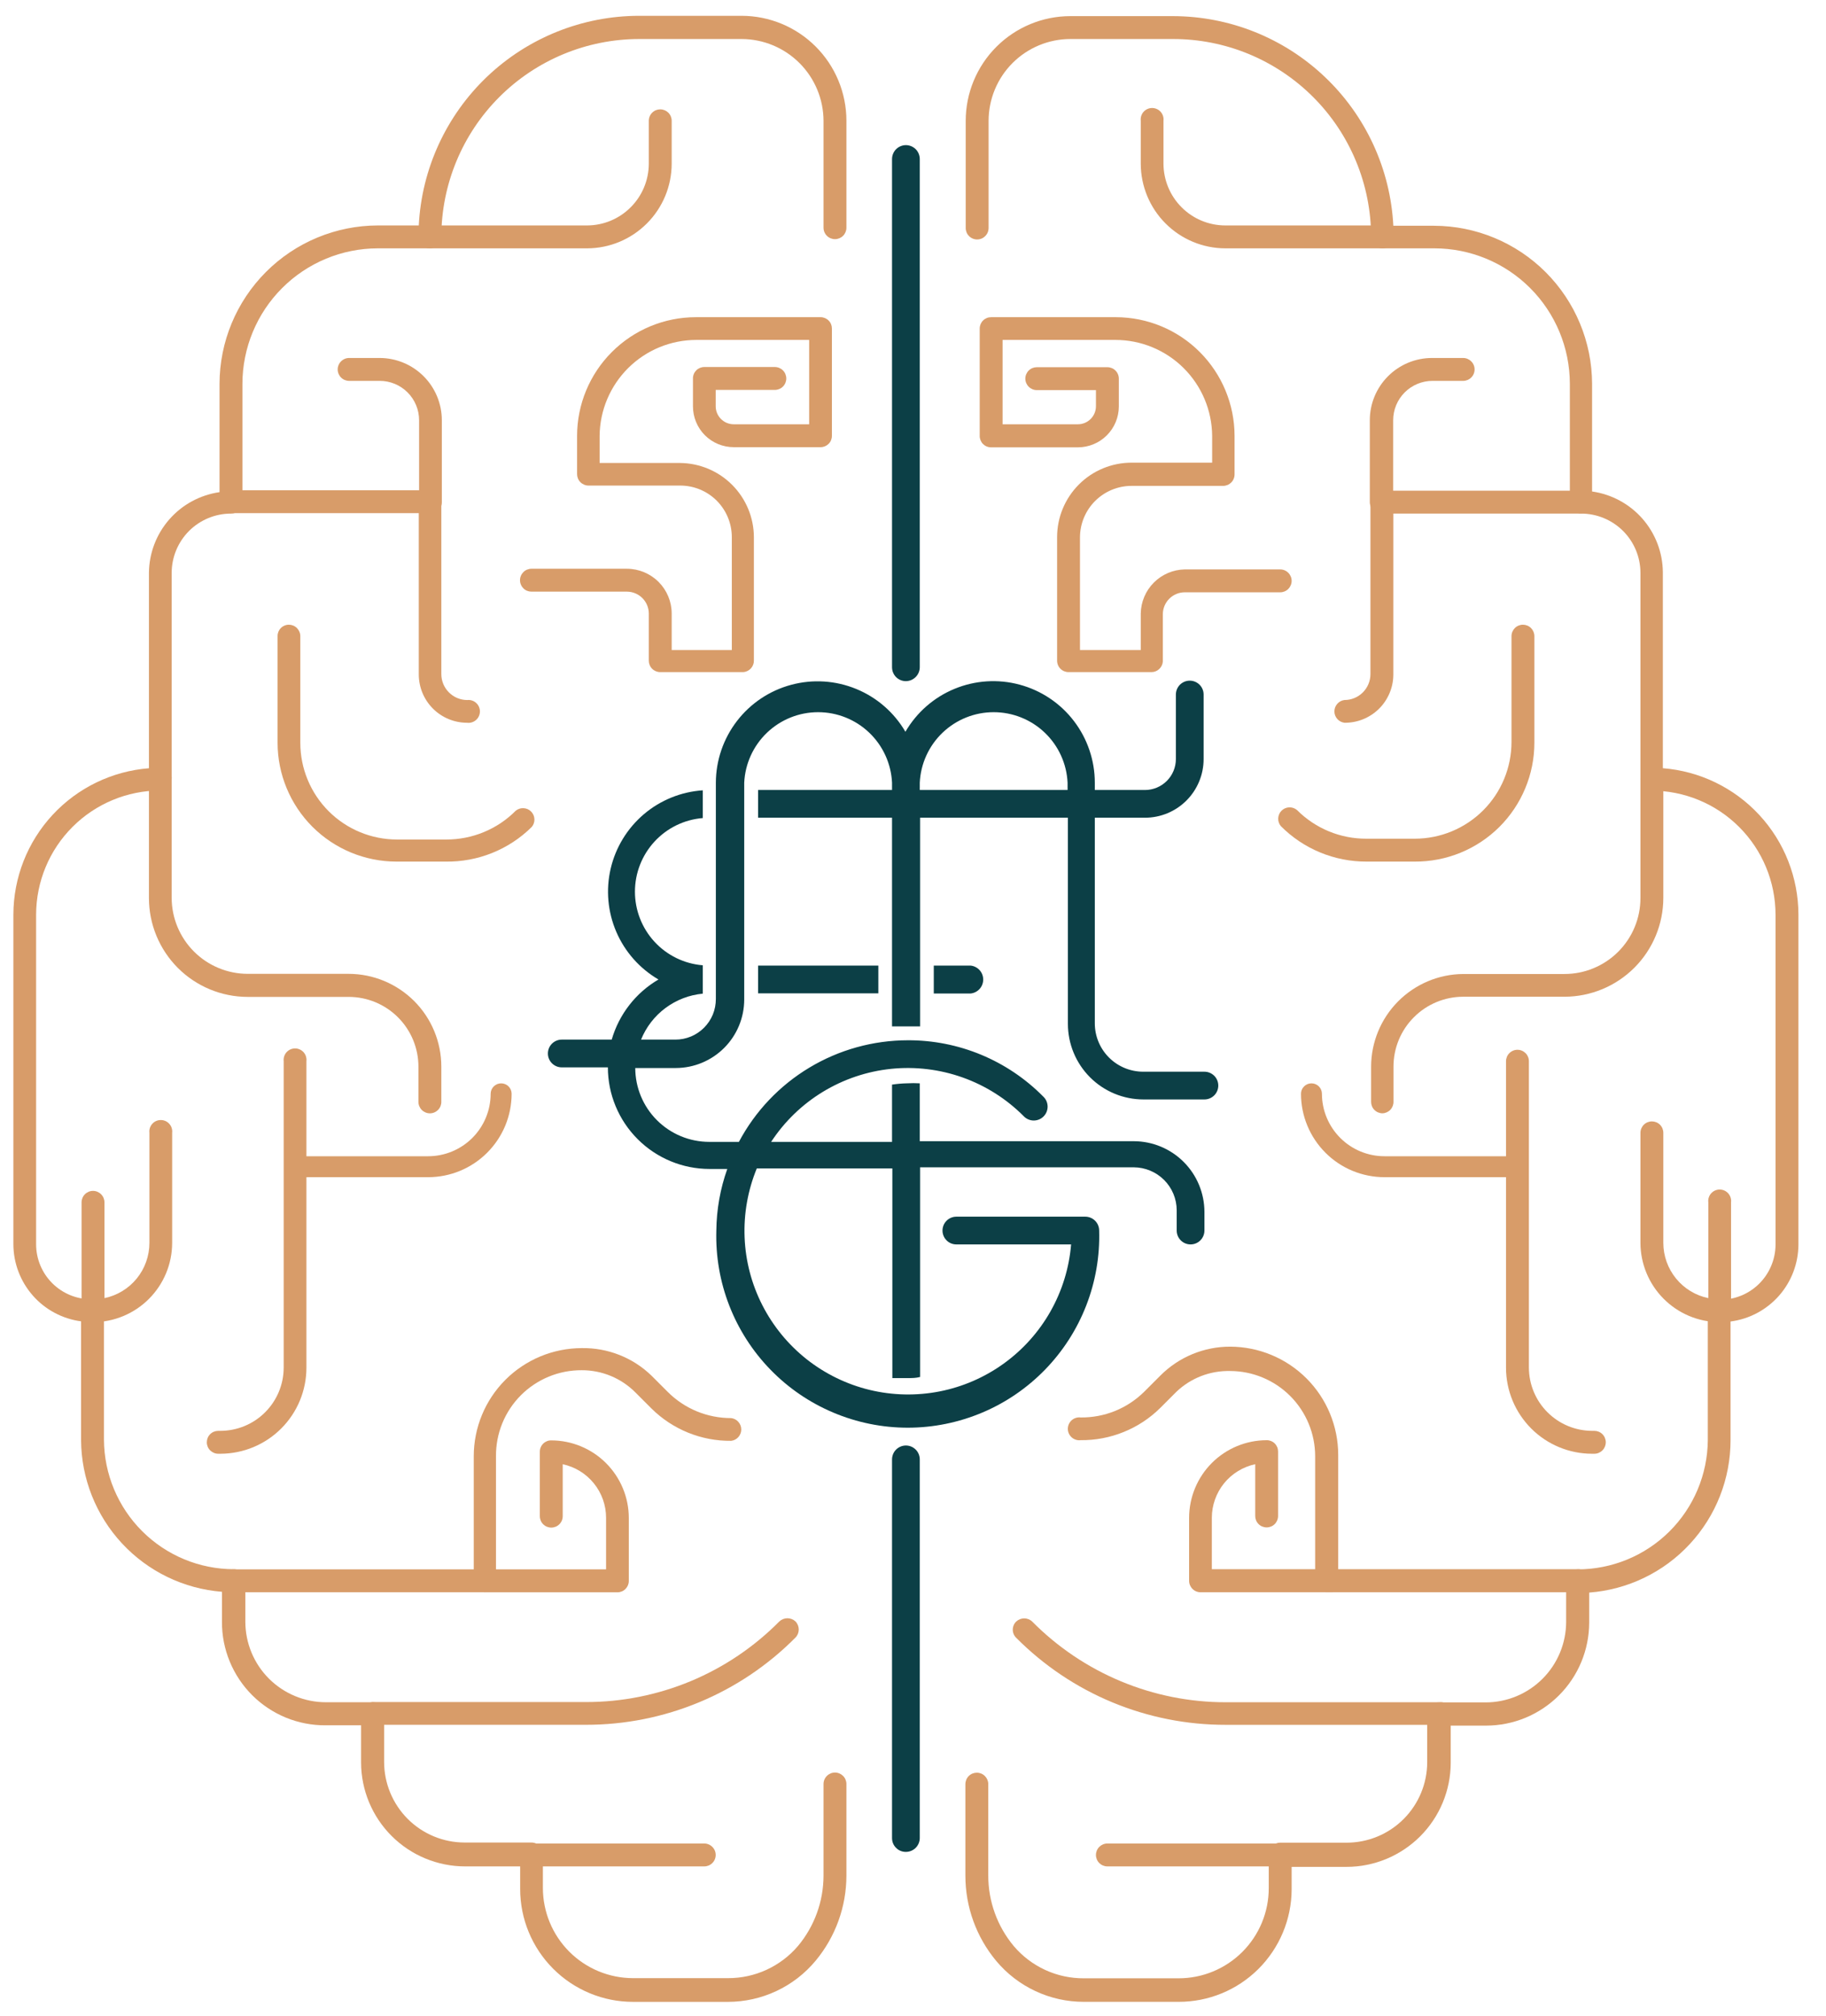 <svg width="58" height="64" viewBox="0 0 58 64" fill="none" xmlns="http://www.w3.org/2000/svg">
<g clip-path="url(#clip0_355_181219)">
<path d="M23.122 63.56H20.106C19.156 63.56 18.244 63.182 17.572 62.51C16.9 61.838 16.522 60.926 16.522 59.976V59.259H14.771C13.898 59.258 13.06 58.911 12.441 58.294C11.822 57.677 11.473 56.841 11.469 55.967V54.779H10.342C9.91 54.782 9.481 54.699 9.08 54.535C8.68 54.37 8.316 54.128 8.01 53.823C7.704 53.517 7.462 53.154 7.297 52.754C7.132 52.353 7.048 51.925 7.05 51.492V50.54C5.837 50.444 4.704 49.896 3.876 49.005C3.047 48.113 2.583 46.944 2.575 45.727V41.953C1.983 41.874 1.438 41.584 1.043 41.135C0.648 40.686 0.428 40.109 0.425 39.511V29.041C0.427 27.866 0.871 26.736 1.669 25.874C2.467 25.013 3.56 24.483 4.731 24.392V18.186C4.737 17.562 4.966 16.961 5.378 16.491C5.789 16.021 6.355 15.715 6.973 15.626V12.186C6.976 10.853 7.507 9.576 8.449 8.634C9.391 7.691 10.669 7.161 12.001 7.158H13.302C13.393 5.364 14.17 3.674 15.471 2.435C16.773 1.197 18.499 0.505 20.296 0.502H23.557C24.439 0.503 25.285 0.854 25.909 1.478C26.533 2.102 26.884 2.948 26.885 3.83V7.23C26.885 7.326 26.847 7.419 26.779 7.487C26.71 7.555 26.618 7.593 26.522 7.593C26.425 7.593 26.333 7.555 26.265 7.487C26.196 7.419 26.158 7.326 26.158 7.23V3.84C26.157 3.151 25.882 2.49 25.395 2.003C24.907 1.515 24.247 1.241 23.557 1.239H20.296C18.631 1.242 17.035 1.905 15.858 3.083C14.681 4.26 14.02 5.857 14.018 7.521C14.018 7.618 13.98 7.71 13.912 7.779C13.844 7.847 13.751 7.885 13.655 7.885H12.001C10.861 7.886 9.768 8.34 8.962 9.146C8.155 9.952 7.702 11.046 7.7 12.186V15.944C7.7 15.992 7.691 16.039 7.673 16.083C7.655 16.127 7.628 16.167 7.594 16.201C7.56 16.235 7.52 16.262 7.476 16.28C7.432 16.298 7.385 16.307 7.337 16.307C6.838 16.307 6.36 16.505 6.006 16.857C5.653 17.21 5.454 17.688 5.453 18.186V24.735C5.453 24.831 5.414 24.924 5.346 24.992C5.278 25.06 5.186 25.098 5.089 25.098C4.045 25.1 3.044 25.515 2.305 26.253C1.566 26.991 1.15 27.991 1.147 29.036V39.511C1.148 39.973 1.333 40.416 1.66 40.742C1.987 41.069 2.431 41.252 2.893 41.252C2.994 41.251 3.092 41.288 3.167 41.355C3.243 41.422 3.291 41.515 3.302 41.616V45.712C3.308 46.803 3.745 47.848 4.518 48.618C5.291 49.389 6.338 49.822 7.429 49.823C7.526 49.823 7.618 49.861 7.686 49.929C7.754 49.998 7.793 50.09 7.793 50.186V51.487C7.793 52.166 8.062 52.817 8.542 53.297C9.023 53.777 9.674 54.047 10.353 54.047H11.837C11.885 54.046 11.932 54.055 11.976 54.073C12.02 54.09 12.06 54.117 12.094 54.15C12.128 54.183 12.155 54.223 12.173 54.267C12.191 54.311 12.201 54.358 12.201 54.405V55.941C12.201 56.62 12.471 57.271 12.951 57.752C13.431 58.232 14.082 58.501 14.761 58.501H16.881C16.977 58.501 17.07 58.54 17.138 58.608C17.206 58.676 17.244 58.768 17.244 58.865V59.945C17.245 60.704 17.547 61.431 18.084 61.968C18.62 62.504 19.348 62.806 20.106 62.807H23.122C23.545 62.809 23.964 62.718 24.349 62.541C24.733 62.364 25.075 62.106 25.349 61.783C25.871 61.157 26.157 60.367 26.158 59.551V56.643C26.158 56.546 26.196 56.454 26.265 56.386C26.333 56.318 26.425 56.279 26.522 56.279C26.618 56.279 26.71 56.318 26.779 56.386C26.847 56.454 26.885 56.546 26.885 56.643V59.551C26.884 60.538 26.538 61.495 25.907 62.254C25.567 62.663 25.141 62.992 24.66 63.217C24.178 63.443 23.654 63.56 23.122 63.56Z" fill="#D89C69"/>
<path d="M14.152 27.356H12.59C11.59 27.355 10.631 26.957 9.923 26.25C9.216 25.542 8.818 24.583 8.817 23.583V20.198C8.816 20.151 8.825 20.104 8.842 20.06C8.86 20.016 8.886 19.976 8.92 19.942C8.953 19.908 8.993 19.881 9.037 19.863C9.081 19.844 9.128 19.835 9.175 19.835C9.271 19.835 9.364 19.873 9.432 19.941C9.5 20.01 9.539 20.102 9.539 20.198V23.583C9.539 24.398 9.862 25.179 10.438 25.755C11.014 26.331 11.796 26.655 12.611 26.655H14.172C14.582 26.656 14.988 26.577 15.367 26.42C15.746 26.264 16.09 26.034 16.379 25.743C16.449 25.685 16.538 25.655 16.628 25.66C16.719 25.664 16.805 25.701 16.869 25.766C16.933 25.83 16.971 25.916 16.975 26.006C16.979 26.097 16.949 26.186 16.891 26.255C16.531 26.612 16.103 26.893 15.633 27.082C15.162 27.271 14.659 27.364 14.152 27.356Z" fill="#D89C69"/>
<path d="M14.838 22.948C14.43 22.948 14.04 22.787 13.752 22.499C13.463 22.21 13.302 21.82 13.302 21.413V16.293H7.337C7.24 16.293 7.148 16.254 7.08 16.186C7.012 16.118 6.973 16.025 6.973 15.929C6.973 15.832 7.012 15.74 7.08 15.672C7.148 15.604 7.24 15.565 7.337 15.565H13.655C13.751 15.565 13.844 15.604 13.912 15.672C13.98 15.74 14.018 15.832 14.018 15.929V21.402C14.018 21.62 14.105 21.829 14.258 21.983C14.412 22.138 14.62 22.225 14.838 22.227C14.889 22.221 14.94 22.225 14.989 22.241C15.039 22.256 15.084 22.282 15.122 22.316C15.161 22.35 15.191 22.392 15.212 22.439C15.233 22.485 15.244 22.536 15.244 22.587C15.244 22.639 15.233 22.69 15.212 22.736C15.191 22.783 15.161 22.825 15.122 22.859C15.084 22.893 15.039 22.919 14.989 22.934C14.94 22.95 14.889 22.955 14.838 22.948Z" fill="#D89C69"/>
<path d="M13.655 35.349C13.559 35.349 13.466 35.31 13.398 35.242C13.33 35.174 13.291 35.081 13.291 34.985V33.869C13.291 33.281 13.058 32.717 12.642 32.301C12.226 31.885 11.662 31.652 11.075 31.652H7.864C7.033 31.651 6.236 31.319 5.648 30.731C5.061 30.142 4.731 29.345 4.731 28.513V24.735C4.725 24.684 4.73 24.632 4.745 24.583C4.76 24.534 4.786 24.489 4.82 24.45C4.854 24.412 4.896 24.381 4.943 24.36C4.99 24.339 5.04 24.328 5.092 24.328C5.143 24.328 5.194 24.339 5.241 24.36C5.288 24.381 5.33 24.412 5.364 24.45C5.398 24.489 5.423 24.534 5.439 24.583C5.454 24.632 5.459 24.684 5.453 24.735V28.508C5.454 29.147 5.709 29.76 6.161 30.212C6.613 30.664 7.225 30.918 7.864 30.92H11.075C11.855 30.921 12.603 31.232 13.155 31.783C13.707 32.335 14.017 33.083 14.018 33.864V34.975C14.02 35.023 14.011 35.072 13.994 35.117C13.976 35.162 13.95 35.204 13.916 35.238C13.882 35.273 13.841 35.301 13.796 35.32C13.752 35.339 13.704 35.349 13.655 35.349Z" fill="#D89C69"/>
<path d="M2.954 41.979C2.858 41.979 2.765 41.941 2.697 41.873C2.629 41.804 2.591 41.712 2.591 41.615V38.175C2.591 38.078 2.629 37.986 2.697 37.918C2.765 37.85 2.858 37.811 2.954 37.811C3.051 37.811 3.143 37.85 3.211 37.918C3.279 37.986 3.318 38.078 3.318 38.175V41.216C3.721 41.133 4.083 40.913 4.343 40.594C4.603 40.275 4.745 39.877 4.746 39.465V35.968C4.74 35.917 4.745 35.865 4.76 35.816C4.776 35.767 4.801 35.722 4.835 35.684C4.869 35.645 4.911 35.614 4.958 35.593C5.005 35.572 5.056 35.562 5.107 35.562C5.159 35.562 5.209 35.572 5.256 35.593C5.303 35.614 5.345 35.645 5.379 35.684C5.413 35.722 5.439 35.767 5.454 35.816C5.469 35.865 5.474 35.917 5.468 35.968V39.465C5.467 40.131 5.201 40.77 4.73 41.241C4.259 41.712 3.621 41.978 2.954 41.979Z" fill="#D89C69"/>
<path d="M7.004 46.157H6.932C6.836 46.157 6.744 46.118 6.675 46.05C6.607 45.982 6.569 45.89 6.569 45.793C6.569 45.697 6.607 45.604 6.675 45.536C6.744 45.468 6.836 45.43 6.932 45.43H7.004C7.536 45.428 8.046 45.217 8.422 44.84C8.798 44.464 9.01 43.955 9.011 43.423V33.695C9.005 33.644 9.01 33.592 9.025 33.543C9.041 33.494 9.066 33.449 9.1 33.41C9.134 33.372 9.176 33.341 9.223 33.32C9.27 33.299 9.321 33.288 9.372 33.288C9.424 33.288 9.474 33.299 9.521 33.32C9.568 33.341 9.61 33.372 9.644 33.41C9.678 33.449 9.704 33.494 9.719 33.543C9.734 33.592 9.739 33.644 9.733 33.695V43.423C9.733 44.147 9.446 44.842 8.934 45.354C8.423 45.867 7.728 46.155 7.004 46.157Z" fill="#D89C69"/>
<path d="M13.599 37.376H9.375C9.287 37.376 9.202 37.341 9.139 37.279C9.077 37.216 9.042 37.132 9.042 37.044C9.042 36.955 9.077 36.871 9.139 36.808C9.202 36.746 9.287 36.711 9.375 36.711H13.599C14.125 36.711 14.629 36.502 15.002 36.131C15.374 35.759 15.584 35.255 15.585 34.729C15.585 34.641 15.62 34.556 15.683 34.494C15.745 34.431 15.83 34.397 15.918 34.397C16.006 34.397 16.091 34.431 16.154 34.494C16.216 34.556 16.251 34.641 16.251 34.729C16.25 35.432 15.97 36.105 15.472 36.601C14.975 37.098 14.301 37.376 13.599 37.376Z" fill="#D89C69"/>
<path d="M15.406 50.555H7.429C7.333 50.555 7.24 50.517 7.172 50.448C7.104 50.38 7.066 50.288 7.066 50.191C7.066 50.095 7.104 50.002 7.172 49.934C7.24 49.866 7.333 49.828 7.429 49.828H15.048V46.239C15.048 45.328 15.409 44.455 16.052 43.811C16.695 43.167 17.568 42.805 18.478 42.803C18.887 42.796 19.294 42.87 19.674 43.02C20.054 43.17 20.401 43.394 20.695 43.679L21.207 44.191C21.472 44.456 21.786 44.667 22.132 44.81C22.479 44.953 22.85 45.026 23.224 45.025C23.313 45.036 23.394 45.078 23.453 45.145C23.512 45.211 23.545 45.297 23.545 45.386C23.545 45.475 23.512 45.561 23.453 45.628C23.394 45.694 23.313 45.737 23.224 45.747C22.756 45.752 22.291 45.664 21.857 45.488C21.423 45.312 21.028 45.052 20.695 44.723L20.183 44.211C19.96 43.986 19.694 43.808 19.402 43.687C19.109 43.566 18.795 43.504 18.478 43.505C18.119 43.503 17.763 43.572 17.431 43.709C17.099 43.846 16.797 44.047 16.544 44.301C16.29 44.556 16.09 44.858 15.954 45.191C15.819 45.523 15.751 45.88 15.754 46.239V50.217C15.748 50.306 15.709 50.39 15.645 50.453C15.581 50.515 15.496 50.551 15.406 50.555Z" fill="#D89C69"/>
<path d="M18.611 54.763H11.827C11.739 54.753 11.657 54.71 11.598 54.644C11.539 54.577 11.507 54.491 11.507 54.402C11.507 54.313 11.539 54.227 11.598 54.161C11.657 54.094 11.739 54.052 11.827 54.041H18.611C19.754 54.042 20.885 53.816 21.94 53.377C22.994 52.938 23.951 52.293 24.755 51.481C24.825 51.416 24.916 51.38 25.011 51.38C25.106 51.38 25.198 51.416 25.267 51.481C25.334 51.55 25.371 51.642 25.371 51.737C25.371 51.833 25.334 51.925 25.267 51.993C24.396 52.872 23.359 53.569 22.216 54.044C21.074 54.52 19.849 54.764 18.611 54.763Z" fill="#D89C69"/>
<path d="M22.369 59.259H16.881C16.784 59.259 16.692 59.221 16.624 59.153C16.555 59.085 16.517 58.992 16.517 58.896C16.517 58.799 16.555 58.707 16.624 58.639C16.692 58.571 16.784 58.532 16.881 58.532H22.369C22.466 58.532 22.558 58.571 22.626 58.639C22.695 58.707 22.733 58.799 22.733 58.896C22.733 58.992 22.695 59.085 22.626 59.153C22.558 59.221 22.466 59.259 22.369 59.259Z" fill="#D89C69"/>
<path d="M13.67 16.307C13.623 16.307 13.576 16.298 13.532 16.279C13.488 16.261 13.448 16.234 13.415 16.2C13.382 16.166 13.355 16.126 13.338 16.082C13.32 16.038 13.311 15.991 13.312 15.944V13.342C13.312 13.011 13.18 12.693 12.946 12.459C12.712 12.225 12.394 12.093 12.063 12.093H11.09C10.993 12.093 10.901 12.055 10.833 11.987C10.765 11.919 10.726 11.826 10.726 11.73C10.726 11.633 10.765 11.541 10.833 11.473C10.901 11.405 10.993 11.366 11.09 11.366H12.063C12.586 11.368 13.087 11.576 13.457 11.947C13.826 12.317 14.034 12.819 14.034 13.342V15.944C14.034 16.04 13.995 16.132 13.927 16.201C13.859 16.269 13.767 16.307 13.67 16.307Z" fill="#D89C69"/>
<path d="M18.647 7.885H13.655C13.607 7.885 13.56 7.876 13.516 7.857C13.472 7.839 13.432 7.812 13.398 7.779C13.364 7.745 13.337 7.705 13.319 7.661C13.301 7.617 13.291 7.569 13.291 7.522C13.291 7.474 13.301 7.427 13.319 7.382C13.337 7.338 13.364 7.298 13.398 7.265C13.432 7.231 13.472 7.204 13.516 7.186C13.56 7.167 13.607 7.158 13.655 7.158H18.647C19.167 7.157 19.665 6.95 20.032 6.582C20.4 6.215 20.607 5.717 20.608 5.197V3.835C20.608 3.739 20.646 3.646 20.715 3.578C20.783 3.51 20.875 3.472 20.971 3.472C21.068 3.472 21.16 3.51 21.229 3.578C21.297 3.646 21.335 3.739 21.335 3.835V5.197C21.334 5.91 21.05 6.593 20.546 7.096C20.042 7.6 19.36 7.884 18.647 7.885Z" fill="#D89C69"/>
<path d="M23.603 21.34H20.971C20.875 21.34 20.783 21.302 20.714 21.234C20.646 21.166 20.608 21.073 20.608 20.977V19.477C20.607 19.294 20.533 19.119 20.404 18.989C20.275 18.86 20.1 18.787 19.917 18.785H16.881C16.833 18.785 16.786 18.776 16.741 18.758C16.697 18.74 16.657 18.713 16.624 18.679C16.59 18.645 16.563 18.605 16.545 18.561C16.526 18.517 16.517 18.47 16.517 18.422C16.517 18.374 16.526 18.327 16.545 18.283C16.563 18.239 16.59 18.199 16.624 18.165C16.657 18.131 16.697 18.104 16.741 18.086C16.786 18.068 16.833 18.058 16.881 18.058H19.917C20.293 18.06 20.652 18.21 20.918 18.475C21.184 18.741 21.334 19.101 21.335 19.477V20.639H23.245V17.055C23.245 16.62 23.072 16.204 22.765 15.896C22.458 15.589 22.041 15.417 21.606 15.417H18.693C18.597 15.417 18.504 15.378 18.436 15.31C18.368 15.242 18.33 15.149 18.33 15.053V13.84C18.331 12.84 18.729 11.881 19.437 11.175C20.144 10.468 21.103 10.071 22.103 10.071H26.066C26.161 10.071 26.252 10.109 26.319 10.176C26.387 10.243 26.424 10.335 26.424 10.43V13.84C26.424 13.935 26.387 14.026 26.319 14.093C26.252 14.16 26.161 14.198 26.066 14.198H23.306C22.963 14.198 22.633 14.062 22.39 13.819C22.147 13.576 22.011 13.246 22.011 12.903V12.017C22.01 11.969 22.019 11.922 22.037 11.878C22.054 11.834 22.081 11.794 22.114 11.76C22.147 11.726 22.187 11.7 22.231 11.681C22.275 11.663 22.322 11.653 22.369 11.653H24.612C24.708 11.653 24.801 11.692 24.869 11.76C24.937 11.828 24.975 11.921 24.975 12.017C24.975 12.113 24.937 12.206 24.869 12.274C24.801 12.342 24.708 12.38 24.612 12.38H22.733V12.892C22.732 12.968 22.746 13.043 22.775 13.113C22.803 13.184 22.846 13.247 22.899 13.301C22.952 13.355 23.016 13.398 23.086 13.427C23.155 13.456 23.23 13.471 23.306 13.471H25.702V10.793H22.118C21.308 10.793 20.53 11.113 19.955 11.684C19.38 12.255 19.053 13.029 19.046 13.84V14.7H21.606C22.227 14.707 22.821 14.957 23.259 15.398C23.697 15.839 23.944 16.434 23.946 17.055V20.967C23.949 21.061 23.915 21.153 23.851 21.223C23.787 21.293 23.698 21.335 23.603 21.34Z" fill="#D89C69"/>
<path d="M37.438 63.559H34.427C33.896 63.56 33.371 63.444 32.89 63.219C32.408 62.994 31.982 62.666 31.642 62.259C31.01 61.499 30.664 60.543 30.664 59.556V56.647C30.664 56.551 30.702 56.459 30.77 56.39C30.838 56.322 30.931 56.284 31.027 56.284C31.124 56.284 31.216 56.322 31.284 56.39C31.352 56.459 31.391 56.551 31.391 56.647V59.55C31.39 60.368 31.676 61.16 32.2 61.788C32.474 62.111 32.815 62.37 33.2 62.547C33.584 62.724 34.003 62.814 34.427 62.812H37.438C38.197 62.812 38.925 62.51 39.461 61.974C39.998 61.437 40.3 60.709 40.3 59.95V58.87C40.3 58.773 40.338 58.681 40.406 58.612C40.474 58.544 40.567 58.506 40.663 58.506H42.773C43.451 58.506 44.103 58.236 44.583 57.756C45.063 57.276 45.333 56.625 45.333 55.946V54.41C45.333 54.362 45.342 54.315 45.36 54.272C45.379 54.228 45.405 54.188 45.439 54.155C45.473 54.121 45.513 54.095 45.557 54.077C45.601 54.06 45.648 54.051 45.696 54.052H47.186C47.865 54.052 48.516 53.782 48.996 53.302C49.476 52.822 49.746 52.17 49.746 51.492V50.191C49.746 50.143 49.755 50.096 49.774 50.052C49.792 50.008 49.819 49.968 49.852 49.934C49.886 49.9 49.926 49.873 49.97 49.855C50.014 49.837 50.062 49.828 50.109 49.828C51.2 49.828 52.247 49.397 53.022 48.629C53.797 47.861 54.237 46.817 54.246 45.726V41.63C54.246 41.583 54.255 41.536 54.272 41.492C54.29 41.448 54.316 41.407 54.35 41.374C54.383 41.34 54.423 41.313 54.467 41.295C54.51 41.276 54.557 41.267 54.605 41.267C54.837 41.272 55.068 41.23 55.284 41.145C55.501 41.06 55.698 40.933 55.864 40.771C56.031 40.609 56.164 40.416 56.255 40.202C56.347 39.988 56.395 39.758 56.397 39.526V29.04C56.395 27.996 55.98 26.994 55.24 26.256C54.501 25.518 53.499 25.103 52.454 25.103C52.36 25.099 52.27 25.058 52.205 24.989C52.14 24.921 52.105 24.829 52.106 24.734V18.186C52.105 17.687 51.906 17.209 51.553 16.857C51.199 16.505 50.721 16.307 50.222 16.307C50.175 16.307 50.128 16.297 50.084 16.279C50.04 16.261 50 16.234 49.967 16.2C49.934 16.166 49.907 16.126 49.889 16.082C49.872 16.038 49.863 15.991 49.864 15.943V12.185C49.862 11.044 49.408 9.95 48.601 9.144C47.793 8.337 46.699 7.885 45.558 7.885H43.914C43.818 7.885 43.725 7.846 43.657 7.778C43.589 7.71 43.551 7.617 43.551 7.521C43.55 6.695 43.387 5.878 43.07 5.115C42.754 4.353 42.29 3.66 41.706 3.077C41.121 2.493 40.428 2.031 39.665 1.715C38.902 1.4 38.084 1.238 37.258 1.239H33.997C33.308 1.24 32.648 1.515 32.161 2.002C31.674 2.49 31.401 3.151 31.401 3.84V7.239C31.401 7.336 31.363 7.428 31.294 7.496C31.226 7.565 31.134 7.603 31.038 7.603C30.941 7.603 30.849 7.565 30.78 7.496C30.712 7.428 30.674 7.336 30.674 7.239V3.84C30.674 2.958 31.024 2.112 31.647 1.488C32.27 0.864 33.115 0.513 33.997 0.512H37.258C39.055 0.515 40.782 1.206 42.084 2.445C43.387 3.683 44.164 5.373 44.257 7.168H45.553C46.882 7.172 48.156 7.702 49.096 8.642C50.036 9.582 50.566 10.856 50.57 12.185V15.605C51.189 15.693 51.757 15.999 52.169 16.468C52.581 16.938 52.812 17.54 52.818 18.166V24.391C53.989 24.483 55.082 25.012 55.88 25.874C56.678 26.735 57.122 27.866 57.124 29.04V39.511C57.123 40.111 56.903 40.69 56.507 41.14C56.11 41.59 55.563 41.881 54.968 41.958V45.726C54.968 46.95 54.505 48.129 53.672 49.026C52.84 49.924 51.699 50.473 50.478 50.565V51.517C50.477 52.384 50.132 53.216 49.518 53.829C48.905 54.442 48.074 54.788 47.206 54.789H46.08V55.966C46.079 56.843 45.73 57.684 45.11 58.304C44.49 58.924 43.649 59.273 42.773 59.274H41.027V59.991C41.023 60.94 40.642 61.848 39.97 62.517C39.297 63.186 38.386 63.561 37.438 63.559Z" fill="#D89C69"/>
<path d="M44.938 27.356H43.402C42.897 27.357 42.397 27.258 41.93 27.065C41.464 26.872 41.04 26.588 40.684 26.23C40.626 26.16 40.596 26.071 40.6 25.981C40.604 25.89 40.642 25.804 40.706 25.74C40.77 25.676 40.856 25.638 40.946 25.634C41.037 25.63 41.126 25.66 41.196 25.718C41.485 26.008 41.829 26.238 42.208 26.395C42.586 26.551 42.992 26.631 43.402 26.629H44.938C45.753 26.629 46.534 26.305 47.111 25.729C47.687 25.153 48.01 24.372 48.01 23.557V20.198C48.01 20.102 48.049 20.01 48.117 19.941C48.185 19.873 48.277 19.835 48.374 19.835C48.47 19.835 48.563 19.873 48.631 19.941C48.699 20.01 48.737 20.102 48.737 20.198V23.583C48.737 24.08 48.638 24.573 48.446 25.032C48.255 25.491 47.975 25.908 47.622 26.259C47.269 26.609 46.85 26.887 46.389 27.075C45.929 27.263 45.436 27.359 44.938 27.356Z" fill="#D89C69"/>
<path d="M42.706 22.948C42.617 22.937 42.536 22.895 42.477 22.828C42.418 22.762 42.385 22.676 42.385 22.587C42.385 22.498 42.418 22.412 42.477 22.346C42.536 22.279 42.617 22.236 42.706 22.226C42.925 22.226 43.134 22.139 43.289 21.984C43.443 21.83 43.53 21.62 43.53 21.401V15.944C43.53 15.847 43.568 15.755 43.637 15.687C43.705 15.618 43.797 15.58 43.894 15.58H50.207C50.303 15.58 50.395 15.618 50.464 15.687C50.532 15.755 50.57 15.847 50.57 15.944C50.57 16.04 50.532 16.133 50.464 16.201C50.395 16.269 50.303 16.307 50.207 16.307H44.257V21.427C44.255 21.629 44.214 21.828 44.134 22.014C44.055 22.199 43.941 22.368 43.797 22.509C43.652 22.65 43.482 22.761 43.295 22.837C43.108 22.912 42.907 22.95 42.706 22.948Z" fill="#D89C69"/>
<path d="M43.914 35.348C43.818 35.348 43.725 35.31 43.657 35.242C43.589 35.174 43.551 35.081 43.551 34.985V33.869C43.552 33.092 43.86 32.347 44.407 31.796C44.955 31.244 45.697 30.931 46.474 30.925H49.684C50.002 30.926 50.317 30.865 50.61 30.744C50.904 30.623 51.171 30.446 51.396 30.222C51.621 29.998 51.8 29.732 51.922 29.438C52.044 29.145 52.106 28.831 52.106 28.513V24.735C52.106 24.638 52.145 24.546 52.213 24.478C52.281 24.409 52.373 24.371 52.47 24.371C52.566 24.371 52.659 24.409 52.727 24.478C52.795 24.546 52.833 24.638 52.833 24.735V28.508C52.832 29.34 52.501 30.138 51.913 30.726C51.324 31.314 50.527 31.645 49.695 31.647H46.474C45.887 31.648 45.325 31.882 44.91 32.298C44.495 32.713 44.262 33.276 44.262 33.864V34.975C44.265 35.07 44.23 35.163 44.165 35.233C44.1 35.303 44.01 35.344 43.914 35.348Z" fill="#D89C69"/>
<path d="M54.605 41.979C53.941 41.972 53.308 41.705 52.84 41.234C52.373 40.764 52.109 40.128 52.106 39.465V35.968C52.106 35.872 52.145 35.779 52.213 35.711C52.281 35.643 52.373 35.605 52.47 35.605C52.566 35.605 52.659 35.643 52.727 35.711C52.795 35.779 52.833 35.872 52.833 35.968V39.465C52.834 39.877 52.977 40.275 53.237 40.594C53.497 40.913 53.859 41.133 54.262 41.216V38.175C54.256 38.124 54.26 38.072 54.276 38.023C54.291 37.974 54.317 37.929 54.351 37.89C54.385 37.852 54.427 37.821 54.474 37.8C54.52 37.779 54.571 37.768 54.623 37.768C54.674 37.768 54.725 37.779 54.772 37.8C54.819 37.821 54.86 37.852 54.895 37.89C54.929 37.929 54.954 37.974 54.97 38.023C54.985 38.072 54.99 38.124 54.984 38.175V41.631C54.982 41.678 54.97 41.725 54.95 41.769C54.93 41.812 54.902 41.851 54.866 41.883C54.831 41.916 54.79 41.941 54.745 41.957C54.7 41.974 54.653 41.981 54.605 41.979Z" fill="#D89C69"/>
<path d="M50.616 46.157H50.57C49.845 46.157 49.15 45.869 48.637 45.356C48.124 44.843 47.836 44.148 47.836 43.423V33.695C47.836 33.647 47.846 33.6 47.864 33.556C47.882 33.511 47.909 33.471 47.943 33.438C47.976 33.404 48.017 33.377 48.061 33.359C48.105 33.34 48.152 33.331 48.2 33.331C48.247 33.331 48.295 33.34 48.339 33.359C48.383 33.377 48.423 33.404 48.457 33.438C48.49 33.471 48.517 33.511 48.535 33.556C48.554 33.6 48.563 33.647 48.563 33.695V43.423C48.565 43.955 48.776 44.464 49.153 44.84C49.529 45.216 50.038 45.428 50.57 45.43H50.642C50.738 45.43 50.831 45.468 50.899 45.536C50.967 45.604 51.005 45.697 51.005 45.793C51.005 45.889 50.967 45.982 50.899 46.05C50.831 46.118 50.738 46.157 50.642 46.157H50.616Z" fill="#D89C69"/>
<path d="M50.114 50.555H42.138C42.041 50.555 41.949 50.516 41.88 50.448C41.812 50.38 41.774 50.288 41.774 50.191V46.238C41.774 45.521 41.489 44.833 40.983 44.325C40.476 43.817 39.788 43.531 39.071 43.53C38.437 43.516 37.824 43.753 37.366 44.19L36.854 44.702C36.521 45.032 36.126 45.292 35.691 45.467C35.257 45.643 34.793 45.731 34.324 45.726C34.273 45.733 34.222 45.728 34.173 45.712C34.124 45.697 34.078 45.671 34.04 45.637C34.002 45.603 33.971 45.561 33.95 45.514C33.929 45.468 33.918 45.417 33.918 45.365C33.918 45.314 33.929 45.263 33.95 45.217C33.971 45.17 34.002 45.128 34.04 45.094C34.078 45.059 34.124 45.034 34.173 45.019C34.222 45.003 34.273 44.998 34.324 45.005C34.698 45.009 35.068 44.94 35.415 44.8C35.761 44.66 36.076 44.453 36.342 44.19L36.854 43.678C37.145 43.386 37.491 43.153 37.873 42.995C38.254 42.837 38.663 42.756 39.076 42.757C39.986 42.76 40.857 43.123 41.5 43.766C42.143 44.41 42.505 45.282 42.506 46.192V49.822H50.12C50.216 49.822 50.309 49.861 50.377 49.929C50.445 49.997 50.483 50.09 50.483 50.186C50.483 50.282 50.445 50.375 50.377 50.443C50.309 50.511 50.216 50.55 50.12 50.55L50.114 50.555Z" fill="#D89C69"/>
<path d="M45.716 54.764H38.932C37.695 54.766 36.47 54.523 35.327 54.048C34.185 53.574 33.148 52.877 32.276 51.999C32.242 51.966 32.215 51.926 32.197 51.882C32.178 51.838 32.169 51.791 32.169 51.743C32.169 51.696 32.178 51.648 32.197 51.604C32.215 51.56 32.242 51.52 32.276 51.487C32.345 51.421 32.437 51.384 32.532 51.384C32.628 51.384 32.72 51.421 32.788 51.487C33.593 52.299 34.55 52.943 35.604 53.382C36.659 53.822 37.79 54.048 38.932 54.047H45.716C45.767 54.041 45.819 54.046 45.868 54.061C45.917 54.077 45.962 54.102 46.001 54.136C46.039 54.17 46.07 54.212 46.091 54.259C46.112 54.306 46.123 54.357 46.123 54.408C46.123 54.459 46.112 54.51 46.091 54.557C46.07 54.604 46.039 54.646 46.001 54.68C45.962 54.714 45.917 54.74 45.868 54.755C45.819 54.77 45.767 54.775 45.716 54.769V54.764Z" fill="#D89C69"/>
<path d="M40.663 59.259H35.174C35.078 59.259 34.986 59.221 34.917 59.153C34.849 59.085 34.811 58.992 34.811 58.896C34.811 58.799 34.849 58.707 34.917 58.639C34.986 58.571 35.078 58.532 35.174 58.532H40.663C40.76 58.532 40.852 58.571 40.92 58.639C40.988 58.707 41.027 58.799 41.027 58.896C41.027 58.992 40.988 59.085 40.92 59.153C40.852 59.221 40.76 59.259 40.663 59.259Z" fill="#D89C69"/>
<path d="M43.873 16.307C43.777 16.307 43.684 16.269 43.616 16.201C43.548 16.132 43.51 16.04 43.51 15.944V13.342C43.51 12.818 43.718 12.316 44.089 11.945C44.459 11.574 44.962 11.366 45.486 11.366H46.474C46.571 11.366 46.663 11.405 46.731 11.473C46.8 11.541 46.838 11.633 46.838 11.73C46.838 11.826 46.8 11.919 46.731 11.987C46.663 12.055 46.571 12.093 46.474 12.093H45.501C45.17 12.093 44.852 12.225 44.618 12.459C44.384 12.693 44.252 13.011 44.252 13.342V15.944C44.252 15.993 44.242 16.041 44.223 16.086C44.204 16.131 44.176 16.172 44.14 16.206C44.105 16.24 44.063 16.267 44.017 16.284C43.971 16.301 43.922 16.309 43.873 16.307Z" fill="#D89C69"/>
<path d="M27.899 30.658H24.079V31.539H27.899V30.658Z" fill="#0C3F46"/>
<path d="M29.66 30.658V31.544H30.833C30.942 31.532 31.043 31.48 31.116 31.399C31.19 31.317 31.23 31.211 31.23 31.101C31.23 30.991 31.19 30.885 31.116 30.803C31.043 30.722 30.942 30.67 30.833 30.658H29.66Z" fill="#0C3F46"/>
<path d="M43.914 7.885H38.922C38.21 7.884 37.527 7.6 37.023 7.096C36.519 6.593 36.236 5.91 36.234 5.197V3.835C36.228 3.784 36.233 3.733 36.248 3.684C36.264 3.635 36.289 3.589 36.323 3.551C36.358 3.512 36.399 3.482 36.446 3.461C36.493 3.44 36.544 3.429 36.595 3.429C36.647 3.429 36.697 3.44 36.744 3.461C36.791 3.482 36.833 3.512 36.867 3.551C36.901 3.589 36.927 3.635 36.942 3.684C36.958 3.733 36.962 3.784 36.956 3.835V5.197C36.958 5.718 37.165 6.217 37.534 6.584C37.902 6.952 38.402 7.158 38.922 7.158H43.914C44.011 7.158 44.103 7.196 44.171 7.265C44.239 7.333 44.278 7.425 44.278 7.522C44.278 7.618 44.239 7.711 44.171 7.779C44.103 7.847 44.011 7.885 43.914 7.885Z" fill="#D89C69"/>
<path d="M36.572 21.34H33.941C33.844 21.34 33.752 21.302 33.684 21.234C33.615 21.166 33.577 21.073 33.577 20.977V17.055C33.577 16.428 33.826 15.826 34.27 15.382C34.713 14.939 35.315 14.69 35.942 14.69H38.502V13.84C38.496 13.029 38.169 12.255 37.594 11.684C37.018 11.113 36.241 10.793 35.43 10.793H31.846V13.471H34.237C34.389 13.471 34.535 13.411 34.643 13.303C34.751 13.195 34.811 13.05 34.811 12.898V12.386H32.932C32.836 12.386 32.743 12.347 32.675 12.279C32.607 12.211 32.568 12.118 32.568 12.022C32.568 11.926 32.607 11.833 32.675 11.765C32.743 11.697 32.836 11.659 32.932 11.659H35.174C35.271 11.659 35.363 11.697 35.431 11.765C35.5 11.833 35.538 11.926 35.538 12.022V12.908C35.537 13.252 35.399 13.581 35.155 13.824C34.911 14.067 34.581 14.203 34.237 14.203H31.483C31.435 14.204 31.388 14.195 31.344 14.177C31.3 14.16 31.26 14.133 31.226 14.1C31.192 14.067 31.166 14.027 31.147 13.983C31.129 13.939 31.119 13.892 31.119 13.845V10.43C31.119 10.382 31.129 10.335 31.147 10.291C31.166 10.248 31.192 10.208 31.226 10.175C31.26 10.141 31.3 10.115 31.344 10.097C31.388 10.079 31.435 10.071 31.483 10.071H35.446C36.445 10.073 37.403 10.47 38.109 11.177C38.815 11.883 39.213 12.841 39.214 13.84V15.063C39.214 15.111 39.205 15.158 39.186 15.202C39.168 15.246 39.141 15.287 39.108 15.32C39.074 15.354 39.034 15.381 38.99 15.399C38.946 15.417 38.898 15.427 38.851 15.427H35.942C35.508 15.427 35.091 15.6 34.784 15.907C34.477 16.214 34.304 16.631 34.304 17.065V20.639H36.234V19.477C36.241 19.108 36.39 18.756 36.651 18.496C36.912 18.235 37.263 18.086 37.632 18.079H40.663C40.76 18.079 40.852 18.117 40.92 18.186C40.988 18.254 41.027 18.346 41.027 18.442C41.027 18.539 40.988 18.631 40.92 18.7C40.852 18.768 40.76 18.806 40.663 18.806H37.632C37.448 18.806 37.272 18.879 37.142 19.008C37.011 19.138 36.937 19.314 36.936 19.497V20.997C36.931 21.09 36.89 21.177 36.822 21.241C36.755 21.305 36.665 21.341 36.572 21.34Z" fill="#D89C69"/>
<path d="M19.615 50.556H15.406C15.31 50.556 15.217 50.517 15.149 50.449C15.081 50.381 15.043 50.288 15.043 50.192C15.043 50.096 15.081 50.003 15.149 49.935C15.217 49.867 15.31 49.828 15.406 49.828H19.251V48.19C19.251 47.792 19.114 47.406 18.863 47.097C18.612 46.787 18.263 46.573 17.874 46.49V48.139C17.874 48.235 17.836 48.328 17.767 48.396C17.699 48.464 17.607 48.502 17.51 48.502C17.414 48.502 17.322 48.464 17.253 48.396C17.185 48.328 17.147 48.235 17.147 48.139V46.091C17.147 46.043 17.156 45.996 17.175 45.953C17.193 45.909 17.22 45.869 17.254 45.836C17.288 45.802 17.328 45.776 17.372 45.758C17.416 45.74 17.463 45.732 17.51 45.733C18.163 45.734 18.789 45.994 19.25 46.455C19.712 46.917 19.972 47.542 19.973 48.195V50.197C19.973 50.292 19.935 50.383 19.868 50.45C19.801 50.518 19.71 50.556 19.615 50.556Z" fill="#D89C69"/>
<path d="M42.337 50.555H38.134C38.037 50.555 37.945 50.517 37.877 50.448C37.809 50.38 37.77 50.288 37.77 50.191V48.189C37.772 47.537 38.032 46.911 38.493 46.449C38.955 45.988 39.58 45.728 40.233 45.727C40.281 45.726 40.328 45.735 40.372 45.752C40.416 45.77 40.456 45.796 40.49 45.83C40.524 45.863 40.55 45.903 40.569 45.947C40.587 45.99 40.596 46.038 40.596 46.085V48.133C40.596 48.229 40.558 48.322 40.49 48.39C40.422 48.458 40.329 48.496 40.233 48.496C40.137 48.496 40.044 48.458 39.976 48.39C39.908 48.322 39.87 48.229 39.87 48.133V46.489C39.48 46.573 39.131 46.787 38.88 47.096C38.63 47.405 38.493 47.791 38.492 48.189V49.823H42.337C42.434 49.823 42.526 49.861 42.594 49.929C42.663 49.997 42.701 50.09 42.701 50.186C42.701 50.282 42.663 50.375 42.594 50.443C42.526 50.511 42.434 50.55 42.337 50.55V50.555Z" fill="#D89C69"/>
<path d="M28.774 21.627C28.716 21.627 28.659 21.616 28.605 21.593C28.551 21.571 28.502 21.538 28.461 21.497C28.42 21.455 28.388 21.406 28.366 21.352C28.344 21.298 28.334 21.24 28.334 21.182V5.049C28.334 4.991 28.346 4.934 28.368 4.88C28.39 4.827 28.422 4.778 28.463 4.737C28.504 4.696 28.552 4.664 28.606 4.642C28.659 4.62 28.717 4.608 28.774 4.608C28.832 4.608 28.89 4.62 28.943 4.642C28.996 4.664 29.045 4.696 29.086 4.737C29.127 4.778 29.159 4.827 29.181 4.88C29.203 4.934 29.215 4.991 29.215 5.049V21.182C29.215 21.299 29.169 21.412 29.086 21.495C29.004 21.578 28.892 21.626 28.774 21.627Z" fill="#0C3F46"/>
<path d="M28.774 58.798C28.716 58.799 28.659 58.788 28.605 58.766C28.551 58.744 28.503 58.712 28.462 58.67C28.421 58.629 28.388 58.581 28.366 58.527C28.344 58.473 28.334 58.416 28.334 58.358V46.336C28.334 46.278 28.346 46.221 28.368 46.167C28.39 46.114 28.422 46.065 28.463 46.025C28.504 45.984 28.552 45.951 28.606 45.929C28.659 45.907 28.717 45.895 28.774 45.895C28.832 45.895 28.89 45.907 28.943 45.929C28.996 45.951 29.045 45.984 29.086 46.025C29.127 46.065 29.159 46.114 29.181 46.167C29.203 46.221 29.215 46.278 29.215 46.336V58.358C29.215 58.474 29.168 58.586 29.086 58.669C29.003 58.752 28.891 58.798 28.774 58.798Z" fill="#0C3F46"/>
<path d="M38.246 34.027H36.311C35.904 34.027 35.513 33.865 35.225 33.577C34.937 33.289 34.775 32.899 34.775 32.491V25.963H36.367C36.862 25.963 37.336 25.767 37.685 25.418C38.035 25.068 38.231 24.594 38.231 24.1V22.052C38.231 21.935 38.185 21.823 38.102 21.74C38.019 21.658 37.907 21.611 37.791 21.611C37.674 21.611 37.562 21.658 37.479 21.74C37.397 21.823 37.35 21.935 37.35 22.052V24.1C37.35 24.36 37.247 24.61 37.062 24.795C36.878 24.979 36.628 25.083 36.367 25.083H34.775V24.852C34.775 24.143 34.541 23.453 34.109 22.89C33.678 22.327 33.072 21.922 32.387 21.738C31.702 21.553 30.975 21.6 30.319 21.871C29.663 22.141 29.115 22.621 28.759 23.234C28.402 22.622 27.853 22.144 27.197 21.875C26.541 21.605 25.815 21.559 25.13 21.743C24.445 21.927 23.84 22.331 23.408 22.893C22.976 23.455 22.74 24.143 22.738 24.852V31.718C22.738 31.887 22.706 32.055 22.642 32.212C22.577 32.368 22.483 32.51 22.363 32.63C22.244 32.75 22.102 32.845 21.946 32.91C21.79 32.975 21.622 33.008 21.453 33.008H20.362C20.524 32.609 20.792 32.261 21.138 32.004C21.484 31.747 21.894 31.589 22.323 31.549V30.648C21.736 30.601 21.188 30.334 20.789 29.901C20.39 29.468 20.168 28.9 20.168 28.311C20.168 27.722 20.39 27.154 20.789 26.721C21.188 26.288 21.736 26.021 22.323 25.974V25.093C21.634 25.139 20.978 25.405 20.451 25.852C19.925 26.299 19.556 26.903 19.398 27.575C19.24 28.247 19.303 28.953 19.576 29.587C19.849 30.221 20.318 30.751 20.915 31.099C20.194 31.522 19.663 32.205 19.43 33.008H17.843C17.726 33.008 17.614 33.055 17.532 33.137C17.449 33.22 17.403 33.332 17.403 33.449C17.403 33.566 17.449 33.678 17.532 33.76C17.614 33.843 17.726 33.889 17.843 33.889H19.308C19.309 34.745 19.65 35.566 20.256 36.17C20.861 36.775 21.682 37.115 22.538 37.115H23.101C22.877 37.743 22.76 38.404 22.753 39.071C22.73 39.884 22.869 40.694 23.164 41.452C23.459 42.21 23.903 42.902 24.47 43.485C25.037 44.069 25.715 44.533 26.465 44.849C27.214 45.166 28.02 45.33 28.833 45.33C29.647 45.33 30.452 45.166 31.202 44.849C31.951 44.533 32.629 44.069 33.196 43.485C33.763 42.902 34.207 42.21 34.502 41.452C34.797 40.694 34.937 39.884 34.913 39.071C34.913 38.954 34.867 38.842 34.784 38.759C34.702 38.677 34.59 38.63 34.473 38.63H30.377C30.26 38.63 30.148 38.677 30.066 38.759C29.983 38.842 29.937 38.954 29.937 39.071C29.937 39.187 29.983 39.299 30.066 39.382C30.148 39.465 30.26 39.511 30.377 39.511H34.022C33.96 40.258 33.737 40.983 33.368 41.635C32.999 42.288 32.493 42.853 31.885 43.292C31.277 43.731 30.582 44.033 29.846 44.178C29.11 44.322 28.352 44.306 27.623 44.13C26.895 43.954 26.213 43.622 25.624 43.158C25.036 42.693 24.555 42.107 24.214 41.439C23.873 40.771 23.681 40.038 23.651 39.288C23.621 38.539 23.753 37.793 24.038 37.099H28.344V43.755C28.498 43.755 28.662 43.755 28.82 43.755C28.979 43.755 29.092 43.755 29.225 43.719V37.063H36.014C36.375 37.065 36.72 37.209 36.976 37.464C37.231 37.719 37.375 38.065 37.376 38.425V39.071C37.376 39.187 37.422 39.299 37.505 39.382C37.587 39.465 37.7 39.511 37.816 39.511C37.933 39.511 38.045 39.465 38.128 39.382C38.21 39.299 38.257 39.187 38.257 39.071V38.477C38.255 37.882 38.019 37.313 37.598 36.892C37.178 36.472 36.608 36.235 36.014 36.234H29.215V34.396C29.08 34.388 28.945 34.388 28.81 34.396C28.651 34.399 28.492 34.413 28.334 34.437V36.255H24.494C24.917 35.609 25.479 35.066 26.139 34.665C26.799 34.264 27.54 34.015 28.308 33.936C29.076 33.858 29.852 33.952 30.579 34.211C31.306 34.47 31.967 34.889 32.512 35.435C32.552 35.479 32.601 35.514 32.655 35.538C32.709 35.563 32.768 35.576 32.828 35.577C32.887 35.578 32.946 35.567 33.001 35.545C33.056 35.523 33.106 35.489 33.148 35.447C33.19 35.405 33.223 35.354 33.245 35.299C33.267 35.244 33.277 35.185 33.276 35.125C33.274 35.066 33.261 35.007 33.236 34.953C33.211 34.899 33.175 34.851 33.132 34.811C32.569 34.243 31.9 33.794 31.163 33.488C30.425 33.182 29.634 33.026 28.836 33.029C27.733 33.03 26.651 33.331 25.706 33.899C24.761 34.467 23.988 35.281 23.47 36.255H22.528C21.906 36.255 21.309 36.008 20.868 35.568C20.427 35.128 20.179 34.532 20.178 33.91H21.468C22.044 33.908 22.595 33.679 23.002 33.272C23.409 32.865 23.638 32.314 23.639 31.739V24.852C23.667 24.249 23.927 23.679 24.364 23.262C24.801 22.845 25.382 22.612 25.986 22.612C26.591 22.612 27.172 22.845 27.609 23.262C28.046 23.679 28.306 24.249 28.334 24.852V25.083H24.079V25.963H28.334V32.589C28.498 32.589 28.667 32.589 28.846 32.589C29.025 32.589 29.097 32.589 29.225 32.589V25.963H33.92V32.507C33.92 33.144 34.173 33.754 34.623 34.205C35.074 34.655 35.684 34.908 36.321 34.908H38.257C38.373 34.908 38.485 34.862 38.568 34.779C38.651 34.696 38.697 34.584 38.697 34.468C38.697 34.351 38.651 34.239 38.568 34.156C38.485 34.074 38.373 34.027 38.257 34.027H38.246ZM33.91 25.083H29.215V24.852C29.243 24.249 29.503 23.679 29.94 23.262C30.377 22.845 30.958 22.612 31.562 22.612C32.166 22.612 32.748 22.845 33.185 23.262C33.622 23.679 33.882 24.249 33.91 24.852V25.083Z" fill="#0C3F46"/>
<path d="M43.976 37.376H48.205C48.293 37.376 48.378 37.341 48.44 37.279C48.502 37.216 48.538 37.132 48.538 37.044C48.538 36.955 48.502 36.871 48.44 36.808C48.378 36.746 48.293 36.711 48.205 36.711H43.976C43.45 36.711 42.945 36.502 42.573 36.131C42.2 35.759 41.99 35.255 41.989 34.729C41.989 34.641 41.954 34.556 41.892 34.494C41.829 34.431 41.745 34.397 41.656 34.397C41.568 34.397 41.483 34.431 41.421 34.494C41.358 34.556 41.324 34.641 41.324 34.729C41.325 35.432 41.605 36.105 42.102 36.601C42.599 37.098 43.273 37.376 43.976 37.376Z" fill="#D89C69"/>
</g>
<defs>
<clipPath id="clip0_355_181219">
<rect width="57.344" height="64" fill="white"/>
</clipPath>
</defs>
</svg>
